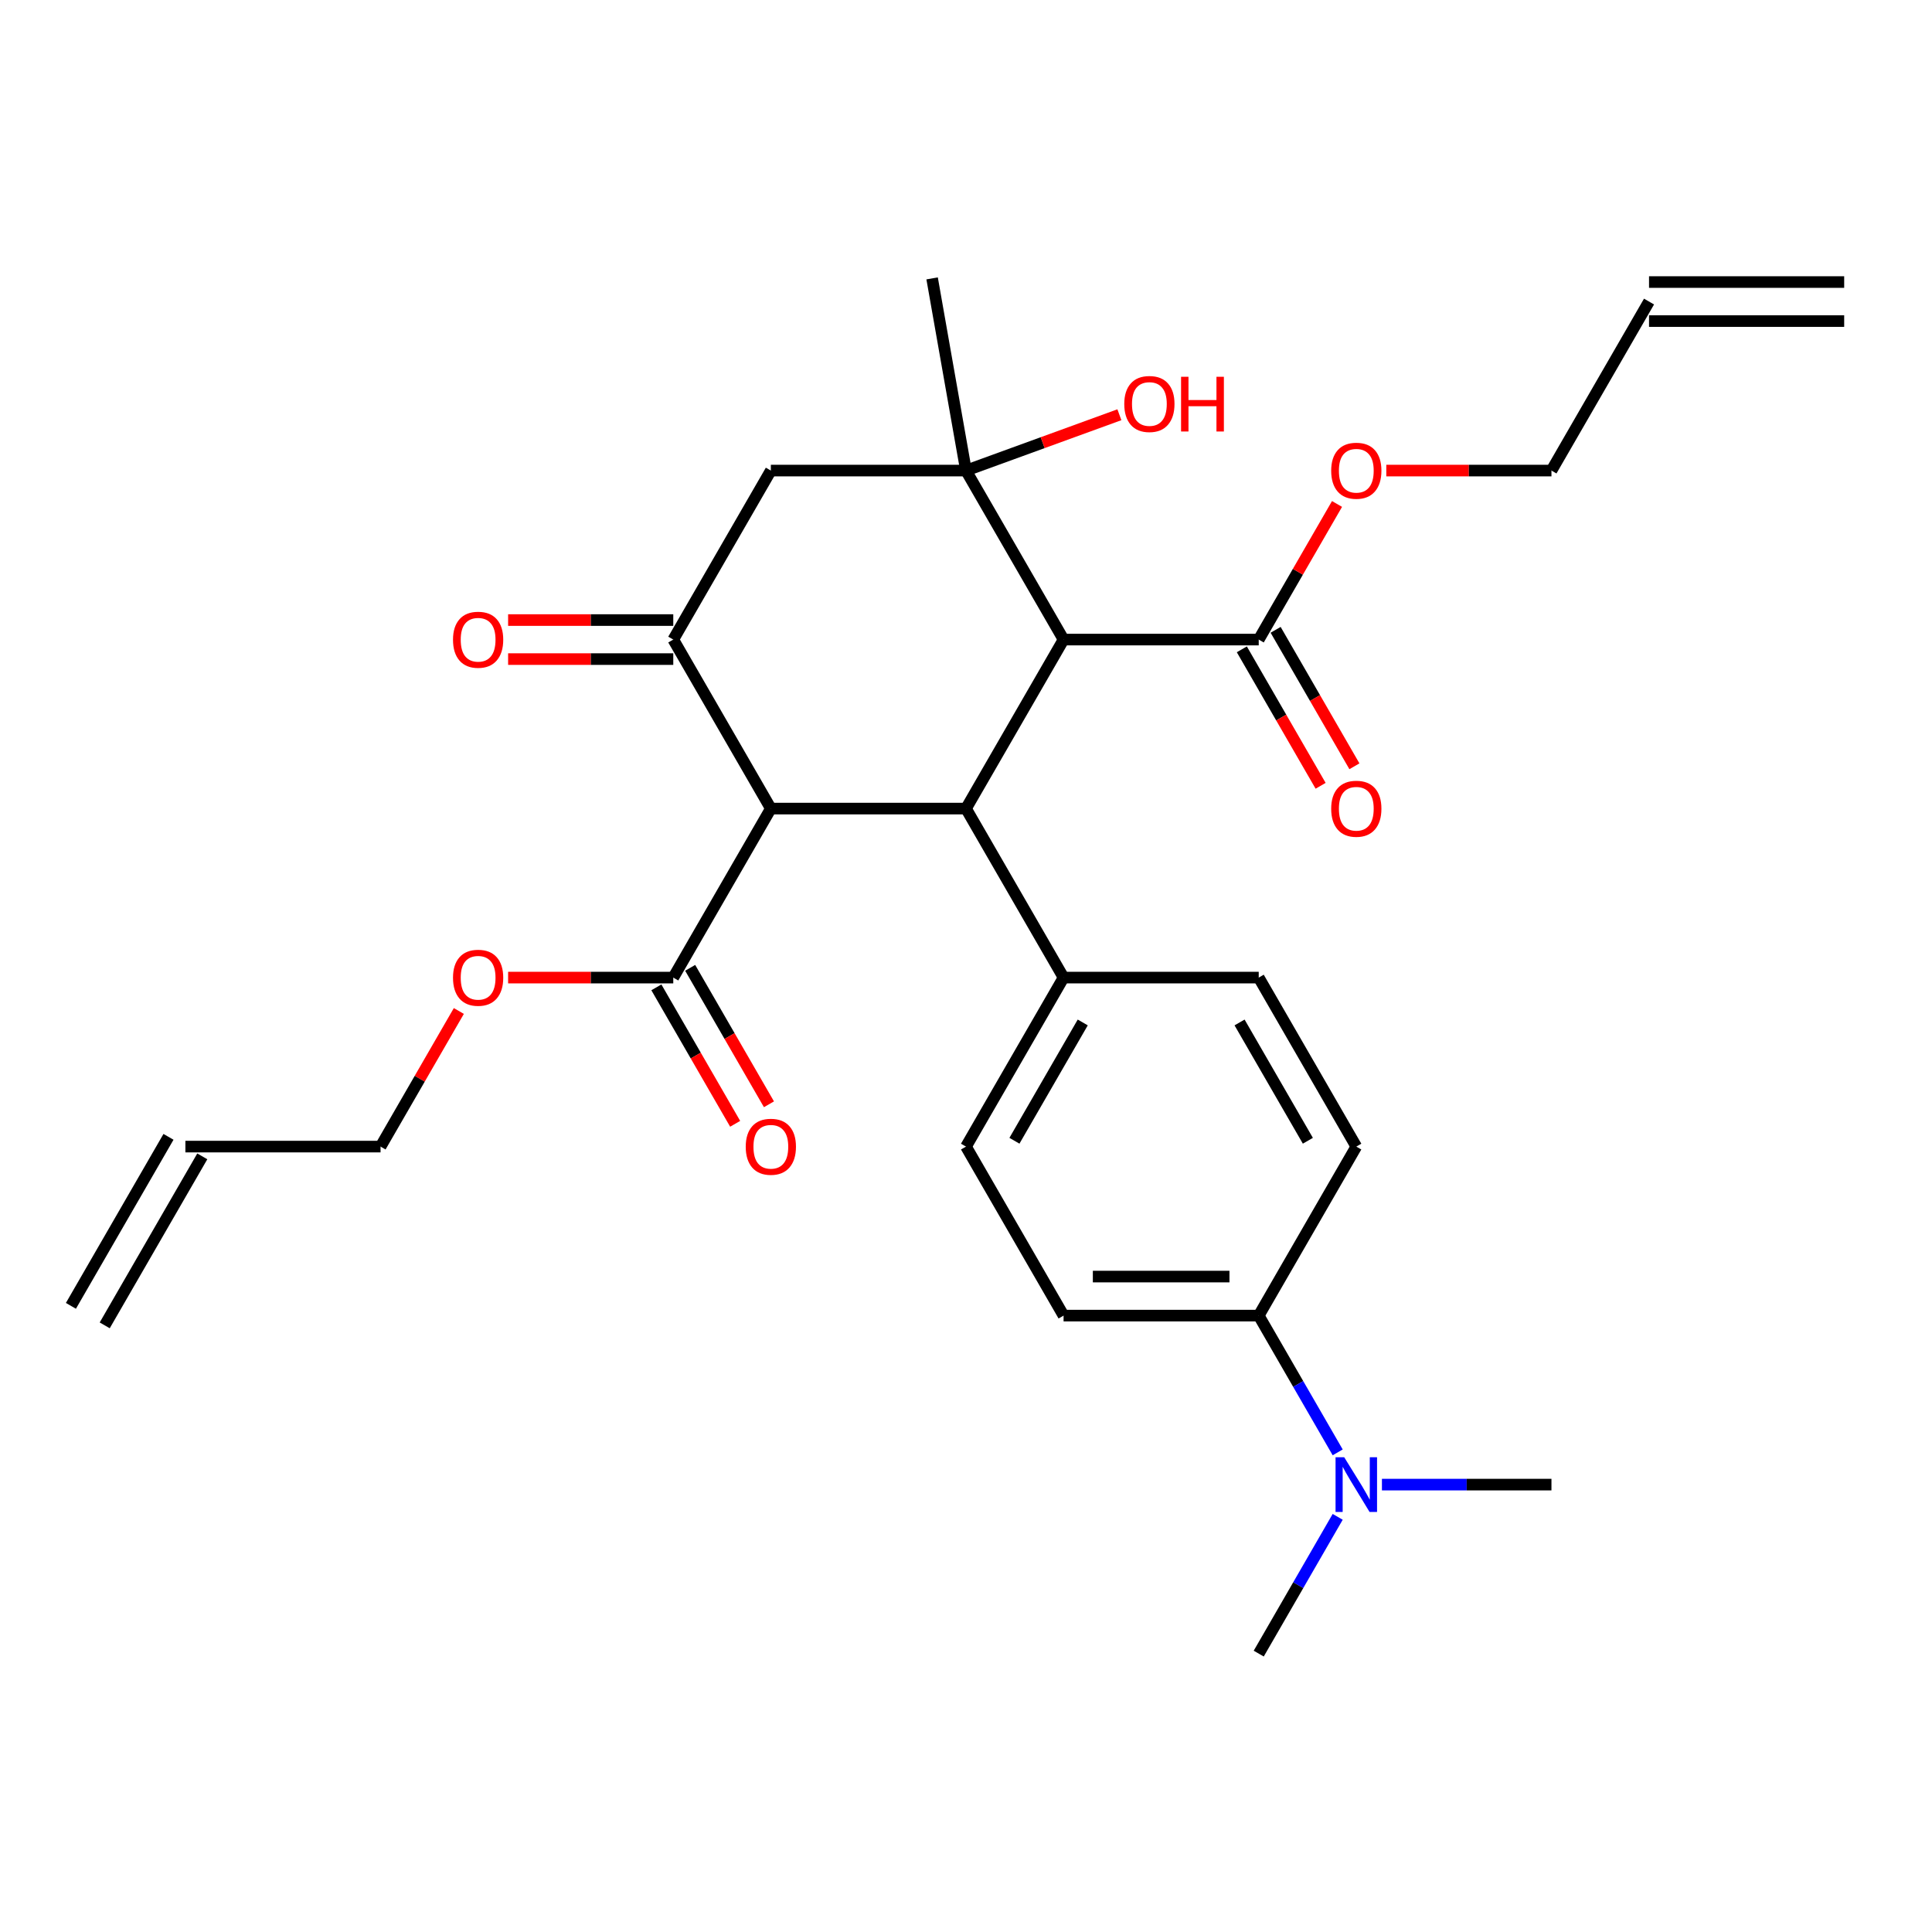 <?xml version='1.0' encoding='iso-8859-1'?>
<svg version='1.1' baseProfile='full'
              xmlns='http://www.w3.org/2000/svg'
                      xmlns:rdkit='http://www.rdkit.org/xml'
                      xmlns:xlink='http://www.w3.org/1999/xlink'
                  xml:space='preserve'
width='1000px' height='1000px' viewBox='0 0 1000 1000'>
<!-- END OF HEADER -->
<rect style='opacity:1.0;fill:#FFFFFF;stroke:none' width='1000' height='1000' x='0' y='0'> </rect>
<path class='bond-1' d='M 550.505,331.044 L 500,418.522' style='fill:none;fill-rule:evenodd;stroke:#000000;stroke-width:6px;stroke-linecap:butt;stroke-linejoin:miter;stroke-opacity:1' />
<path class='bond-2' d='M 550.505,331.044 L 500,243.567' style='fill:none;fill-rule:evenodd;stroke:#000000;stroke-width:6px;stroke-linecap:butt;stroke-linejoin:miter;stroke-opacity:1' />
<path class='bond-5' d='M 550.505,331.044 L 651.515,331.044' style='fill:none;fill-rule:evenodd;stroke:#000000;stroke-width:6px;stroke-linecap:butt;stroke-linejoin:miter;stroke-opacity:1' />
<path class='bond-0' d='M 398.99,418.522 L 500,418.522' style='fill:none;fill-rule:evenodd;stroke:#000000;stroke-width:6px;stroke-linecap:butt;stroke-linejoin:miter;stroke-opacity:1' />
<path class='bond-6' d='M 398.99,418.522 L 348.485,505.999' style='fill:none;fill-rule:evenodd;stroke:#000000;stroke-width:6px;stroke-linecap:butt;stroke-linejoin:miter;stroke-opacity:1' />
<path class='bond-29' d='M 398.99,418.522 L 348.485,331.044' style='fill:none;fill-rule:evenodd;stroke:#000000;stroke-width:6px;stroke-linecap:butt;stroke-linejoin:miter;stroke-opacity:1' />
<path class='bond-7' d='M 500,418.522 L 550.505,505.999' style='fill:none;fill-rule:evenodd;stroke:#000000;stroke-width:6px;stroke-linecap:butt;stroke-linejoin:miter;stroke-opacity:1' />
<path class='bond-4' d='M 500,243.567 L 398.99,243.567' style='fill:none;fill-rule:evenodd;stroke:#000000;stroke-width:6px;stroke-linecap:butt;stroke-linejoin:miter;stroke-opacity:1' />
<path class='bond-17' d='M 500,243.567 L 539.697,229.119' style='fill:none;fill-rule:evenodd;stroke:#000000;stroke-width:6px;stroke-linecap:butt;stroke-linejoin:miter;stroke-opacity:1' />
<path class='bond-17' d='M 539.697,229.119 L 579.393,214.67' style='fill:none;fill-rule:evenodd;stroke:#FF0000;stroke-width:6px;stroke-linecap:butt;stroke-linejoin:miter;stroke-opacity:1' />
<path class='bond-24' d='M 500,243.567 L 482.46,144.092' style='fill:none;fill-rule:evenodd;stroke:#000000;stroke-width:6px;stroke-linecap:butt;stroke-linejoin:miter;stroke-opacity:1' />
<path class='bond-3' d='M 348.485,331.044 L 398.99,243.567' style='fill:none;fill-rule:evenodd;stroke:#000000;stroke-width:6px;stroke-linecap:butt;stroke-linejoin:miter;stroke-opacity:1' />
<path class='bond-8' d='M 348.485,320.943 L 305.742,320.943' style='fill:none;fill-rule:evenodd;stroke:#000000;stroke-width:6px;stroke-linecap:butt;stroke-linejoin:miter;stroke-opacity:1' />
<path class='bond-8' d='M 305.742,320.943 L 263,320.943' style='fill:none;fill-rule:evenodd;stroke:#FF0000;stroke-width:6px;stroke-linecap:butt;stroke-linejoin:miter;stroke-opacity:1' />
<path class='bond-8' d='M 348.485,341.145 L 305.742,341.145' style='fill:none;fill-rule:evenodd;stroke:#000000;stroke-width:6px;stroke-linecap:butt;stroke-linejoin:miter;stroke-opacity:1' />
<path class='bond-8' d='M 305.742,341.145 L 263,341.145' style='fill:none;fill-rule:evenodd;stroke:#FF0000;stroke-width:6px;stroke-linecap:butt;stroke-linejoin:miter;stroke-opacity:1' />
<path class='bond-11' d='M 642.767,336.095 L 663.157,371.411' style='fill:none;fill-rule:evenodd;stroke:#000000;stroke-width:6px;stroke-linecap:butt;stroke-linejoin:miter;stroke-opacity:1' />
<path class='bond-11' d='M 663.157,371.411 L 683.547,406.727' style='fill:none;fill-rule:evenodd;stroke:#FF0000;stroke-width:6px;stroke-linecap:butt;stroke-linejoin:miter;stroke-opacity:1' />
<path class='bond-11' d='M 660.263,325.994 L 680.653,361.31' style='fill:none;fill-rule:evenodd;stroke:#000000;stroke-width:6px;stroke-linecap:butt;stroke-linejoin:miter;stroke-opacity:1' />
<path class='bond-11' d='M 680.653,361.31 L 701.042,396.626' style='fill:none;fill-rule:evenodd;stroke:#FF0000;stroke-width:6px;stroke-linecap:butt;stroke-linejoin:miter;stroke-opacity:1' />
<path class='bond-22' d='M 651.515,331.044 L 671.778,295.948' style='fill:none;fill-rule:evenodd;stroke:#000000;stroke-width:6px;stroke-linecap:butt;stroke-linejoin:miter;stroke-opacity:1' />
<path class='bond-22' d='M 671.778,295.948 L 692.041,260.852' style='fill:none;fill-rule:evenodd;stroke:#FF0000;stroke-width:6px;stroke-linecap:butt;stroke-linejoin:miter;stroke-opacity:1' />
<path class='bond-12' d='M 339.737,511.05 L 360.127,546.366' style='fill:none;fill-rule:evenodd;stroke:#000000;stroke-width:6px;stroke-linecap:butt;stroke-linejoin:miter;stroke-opacity:1' />
<path class='bond-12' d='M 360.127,546.366 L 380.517,581.682' style='fill:none;fill-rule:evenodd;stroke:#FF0000;stroke-width:6px;stroke-linecap:butt;stroke-linejoin:miter;stroke-opacity:1' />
<path class='bond-12' d='M 357.233,500.949 L 377.622,536.265' style='fill:none;fill-rule:evenodd;stroke:#000000;stroke-width:6px;stroke-linecap:butt;stroke-linejoin:miter;stroke-opacity:1' />
<path class='bond-12' d='M 377.622,536.265 L 398.012,571.581' style='fill:none;fill-rule:evenodd;stroke:#FF0000;stroke-width:6px;stroke-linecap:butt;stroke-linejoin:miter;stroke-opacity:1' />
<path class='bond-23' d='M 348.485,505.999 L 305.742,505.999' style='fill:none;fill-rule:evenodd;stroke:#000000;stroke-width:6px;stroke-linecap:butt;stroke-linejoin:miter;stroke-opacity:1' />
<path class='bond-23' d='M 305.742,505.999 L 263,505.999' style='fill:none;fill-rule:evenodd;stroke:#FF0000;stroke-width:6px;stroke-linecap:butt;stroke-linejoin:miter;stroke-opacity:1' />
<path class='bond-13' d='M 550.505,505.999 L 651.515,505.999' style='fill:none;fill-rule:evenodd;stroke:#000000;stroke-width:6px;stroke-linecap:butt;stroke-linejoin:miter;stroke-opacity:1' />
<path class='bond-14' d='M 550.505,505.999 L 500,593.476' style='fill:none;fill-rule:evenodd;stroke:#000000;stroke-width:6px;stroke-linecap:butt;stroke-linejoin:miter;stroke-opacity:1' />
<path class='bond-14' d='M 560.425,529.222 L 525.071,590.456' style='fill:none;fill-rule:evenodd;stroke:#000000;stroke-width:6px;stroke-linecap:butt;stroke-linejoin:miter;stroke-opacity:1' />
<path class='bond-9' d='M 651.515,680.954 L 550.505,680.954' style='fill:none;fill-rule:evenodd;stroke:#000000;stroke-width:6px;stroke-linecap:butt;stroke-linejoin:miter;stroke-opacity:1' />
<path class='bond-9' d='M 636.364,660.752 L 565.657,660.752' style='fill:none;fill-rule:evenodd;stroke:#000000;stroke-width:6px;stroke-linecap:butt;stroke-linejoin:miter;stroke-opacity:1' />
<path class='bond-10' d='M 651.515,680.954 L 671.951,716.35' style='fill:none;fill-rule:evenodd;stroke:#000000;stroke-width:6px;stroke-linecap:butt;stroke-linejoin:miter;stroke-opacity:1' />
<path class='bond-10' d='M 671.951,716.35 L 692.387,751.746' style='fill:none;fill-rule:evenodd;stroke:#0000FF;stroke-width:6px;stroke-linecap:butt;stroke-linejoin:miter;stroke-opacity:1' />
<path class='bond-30' d='M 651.515,680.954 L 702.02,593.476' style='fill:none;fill-rule:evenodd;stroke:#000000;stroke-width:6px;stroke-linecap:butt;stroke-linejoin:miter;stroke-opacity:1' />
<path class='bond-27' d='M 692.387,785.116 L 671.951,820.512' style='fill:none;fill-rule:evenodd;stroke:#0000FF;stroke-width:6px;stroke-linecap:butt;stroke-linejoin:miter;stroke-opacity:1' />
<path class='bond-27' d='M 671.951,820.512 L 651.515,855.908' style='fill:none;fill-rule:evenodd;stroke:#000000;stroke-width:6px;stroke-linecap:butt;stroke-linejoin:miter;stroke-opacity:1' />
<path class='bond-28' d='M 715.285,768.431 L 759.158,768.431' style='fill:none;fill-rule:evenodd;stroke:#0000FF;stroke-width:6px;stroke-linecap:butt;stroke-linejoin:miter;stroke-opacity:1' />
<path class='bond-28' d='M 759.158,768.431 L 803.03,768.431' style='fill:none;fill-rule:evenodd;stroke:#000000;stroke-width:6px;stroke-linecap:butt;stroke-linejoin:miter;stroke-opacity:1' />
<path class='bond-15' d='M 651.515,505.999 L 702.02,593.476' style='fill:none;fill-rule:evenodd;stroke:#000000;stroke-width:6px;stroke-linecap:butt;stroke-linejoin:miter;stroke-opacity:1' />
<path class='bond-15' d='M 641.595,529.222 L 676.949,590.456' style='fill:none;fill-rule:evenodd;stroke:#000000;stroke-width:6px;stroke-linecap:butt;stroke-linejoin:miter;stroke-opacity:1' />
<path class='bond-16' d='M 500,593.476 L 550.505,680.954' style='fill:none;fill-rule:evenodd;stroke:#000000;stroke-width:6px;stroke-linecap:butt;stroke-linejoin:miter;stroke-opacity:1' />
<path class='bond-18' d='M 95.96,593.476 L 196.97,593.476' style='fill:none;fill-rule:evenodd;stroke:#000000;stroke-width:6px;stroke-linecap:butt;stroke-linejoin:miter;stroke-opacity:1' />
<path class='bond-20' d='M 87.212,588.426 L 36.707,675.903' style='fill:none;fill-rule:evenodd;stroke:#000000;stroke-width:6px;stroke-linecap:butt;stroke-linejoin:miter;stroke-opacity:1' />
<path class='bond-20' d='M 104.707,598.527 L 54.202,686.004' style='fill:none;fill-rule:evenodd;stroke:#000000;stroke-width:6px;stroke-linecap:butt;stroke-linejoin:miter;stroke-opacity:1' />
<path class='bond-19' d='M 853.535,156.09 L 803.03,243.567' style='fill:none;fill-rule:evenodd;stroke:#000000;stroke-width:6px;stroke-linecap:butt;stroke-linejoin:miter;stroke-opacity:1' />
<path class='bond-21' d='M 853.535,166.191 L 954.545,166.191' style='fill:none;fill-rule:evenodd;stroke:#000000;stroke-width:6px;stroke-linecap:butt;stroke-linejoin:miter;stroke-opacity:1' />
<path class='bond-21' d='M 853.535,145.989 L 954.545,145.989' style='fill:none;fill-rule:evenodd;stroke:#000000;stroke-width:6px;stroke-linecap:butt;stroke-linejoin:miter;stroke-opacity:1' />
<path class='bond-26' d='M 717.545,243.567 L 760.288,243.567' style='fill:none;fill-rule:evenodd;stroke:#FF0000;stroke-width:6px;stroke-linecap:butt;stroke-linejoin:miter;stroke-opacity:1' />
<path class='bond-26' d='M 760.288,243.567 L 803.03,243.567' style='fill:none;fill-rule:evenodd;stroke:#000000;stroke-width:6px;stroke-linecap:butt;stroke-linejoin:miter;stroke-opacity:1' />
<path class='bond-25' d='M 237.495,523.284 L 217.232,558.38' style='fill:none;fill-rule:evenodd;stroke:#FF0000;stroke-width:6px;stroke-linecap:butt;stroke-linejoin:miter;stroke-opacity:1' />
<path class='bond-25' d='M 217.232,558.38 L 196.97,593.476' style='fill:none;fill-rule:evenodd;stroke:#000000;stroke-width:6px;stroke-linecap:butt;stroke-linejoin:miter;stroke-opacity:1' />
<path  class='atom-9' d='M 234.475 331.124
Q 234.475 324.324, 237.835 320.524
Q 241.195 316.724, 247.475 316.724
Q 253.755 316.724, 257.115 320.524
Q 260.475 324.324, 260.475 331.124
Q 260.475 338.004, 257.075 341.924
Q 253.675 345.804, 247.475 345.804
Q 241.235 345.804, 237.835 341.924
Q 234.475 338.044, 234.475 331.124
M 247.475 342.604
Q 251.795 342.604, 254.115 339.724
Q 256.475 336.804, 256.475 331.124
Q 256.475 325.564, 254.115 322.764
Q 251.795 319.924, 247.475 319.924
Q 243.155 319.924, 240.795 322.724
Q 238.475 325.524, 238.475 331.124
Q 238.475 336.844, 240.795 339.724
Q 243.155 342.604, 247.475 342.604
' fill='#FF0000'/>
<path  class='atom-11' d='M 695.76 754.271
L 705.04 769.271
Q 705.96 770.751, 707.44 773.431
Q 708.92 776.111, 709 776.271
L 709 754.271
L 712.76 754.271
L 712.76 782.591
L 708.88 782.591
L 698.92 766.191
Q 697.76 764.271, 696.52 762.071
Q 695.32 759.871, 694.96 759.191
L 694.96 782.591
L 691.28 782.591
L 691.28 754.271
L 695.76 754.271
' fill='#0000FF'/>
<path  class='atom-12' d='M 689.02 418.602
Q 689.02 411.802, 692.38 408.002
Q 695.74 404.202, 702.02 404.202
Q 708.3 404.202, 711.66 408.002
Q 715.02 411.802, 715.02 418.602
Q 715.02 425.482, 711.62 429.402
Q 708.22 433.282, 702.02 433.282
Q 695.78 433.282, 692.38 429.402
Q 689.02 425.522, 689.02 418.602
M 702.02 430.082
Q 706.34 430.082, 708.66 427.202
Q 711.02 424.282, 711.02 418.602
Q 711.02 413.042, 708.66 410.242
Q 706.34 407.402, 702.02 407.402
Q 697.7 407.402, 695.34 410.202
Q 693.02 413.002, 693.02 418.602
Q 693.02 424.322, 695.34 427.202
Q 697.7 430.082, 702.02 430.082
' fill='#FF0000'/>
<path  class='atom-13' d='M 385.99 593.556
Q 385.99 586.756, 389.35 582.956
Q 392.71 579.156, 398.99 579.156
Q 405.27 579.156, 408.63 582.956
Q 411.99 586.756, 411.99 593.556
Q 411.99 600.436, 408.59 604.356
Q 405.19 608.236, 398.99 608.236
Q 392.75 608.236, 389.35 604.356
Q 385.99 600.476, 385.99 593.556
M 398.99 605.036
Q 403.31 605.036, 405.63 602.156
Q 407.99 599.236, 407.99 593.556
Q 407.99 587.996, 405.63 585.196
Q 403.31 582.356, 398.99 582.356
Q 394.67 582.356, 392.31 585.156
Q 389.99 587.956, 389.99 593.556
Q 389.99 599.276, 392.31 602.156
Q 394.67 605.036, 398.99 605.036
' fill='#FF0000'/>
<path  class='atom-18' d='M 581.918 209.1
Q 581.918 202.3, 585.278 198.5
Q 588.638 194.7, 594.918 194.7
Q 601.198 194.7, 604.558 198.5
Q 607.918 202.3, 607.918 209.1
Q 607.918 215.98, 604.518 219.9
Q 601.118 223.78, 594.918 223.78
Q 588.678 223.78, 585.278 219.9
Q 581.918 216.02, 581.918 209.1
M 594.918 220.58
Q 599.238 220.58, 601.558 217.7
Q 603.918 214.78, 603.918 209.1
Q 603.918 203.54, 601.558 200.74
Q 599.238 197.9, 594.918 197.9
Q 590.598 197.9, 588.238 200.7
Q 585.918 203.5, 585.918 209.1
Q 585.918 214.82, 588.238 217.7
Q 590.598 220.58, 594.918 220.58
' fill='#FF0000'/>
<path  class='atom-18' d='M 611.318 195.02
L 615.158 195.02
L 615.158 207.06
L 629.638 207.06
L 629.638 195.02
L 633.478 195.02
L 633.478 223.34
L 629.638 223.34
L 629.638 210.26
L 615.158 210.26
L 615.158 223.34
L 611.318 223.34
L 611.318 195.02
' fill='#FF0000'/>
<path  class='atom-23' d='M 689.02 243.647
Q 689.02 236.847, 692.38 233.047
Q 695.74 229.247, 702.02 229.247
Q 708.3 229.247, 711.66 233.047
Q 715.02 236.847, 715.02 243.647
Q 715.02 250.527, 711.62 254.447
Q 708.22 258.327, 702.02 258.327
Q 695.78 258.327, 692.38 254.447
Q 689.02 250.567, 689.02 243.647
M 702.02 255.127
Q 706.34 255.127, 708.66 252.247
Q 711.02 249.327, 711.02 243.647
Q 711.02 238.087, 708.66 235.287
Q 706.34 232.447, 702.02 232.447
Q 697.7 232.447, 695.34 235.247
Q 693.02 238.047, 693.02 243.647
Q 693.02 249.367, 695.34 252.247
Q 697.7 255.127, 702.02 255.127
' fill='#FF0000'/>
<path  class='atom-24' d='M 234.475 506.079
Q 234.475 499.279, 237.835 495.479
Q 241.195 491.679, 247.475 491.679
Q 253.755 491.679, 257.115 495.479
Q 260.475 499.279, 260.475 506.079
Q 260.475 512.959, 257.075 516.879
Q 253.675 520.759, 247.475 520.759
Q 241.235 520.759, 237.835 516.879
Q 234.475 512.999, 234.475 506.079
M 247.475 517.559
Q 251.795 517.559, 254.115 514.679
Q 256.475 511.759, 256.475 506.079
Q 256.475 500.519, 254.115 497.719
Q 251.795 494.879, 247.475 494.879
Q 243.155 494.879, 240.795 497.679
Q 238.475 500.479, 238.475 506.079
Q 238.475 511.799, 240.795 514.679
Q 243.155 517.559, 247.475 517.559
' fill='#FF0000'/>
</svg>
